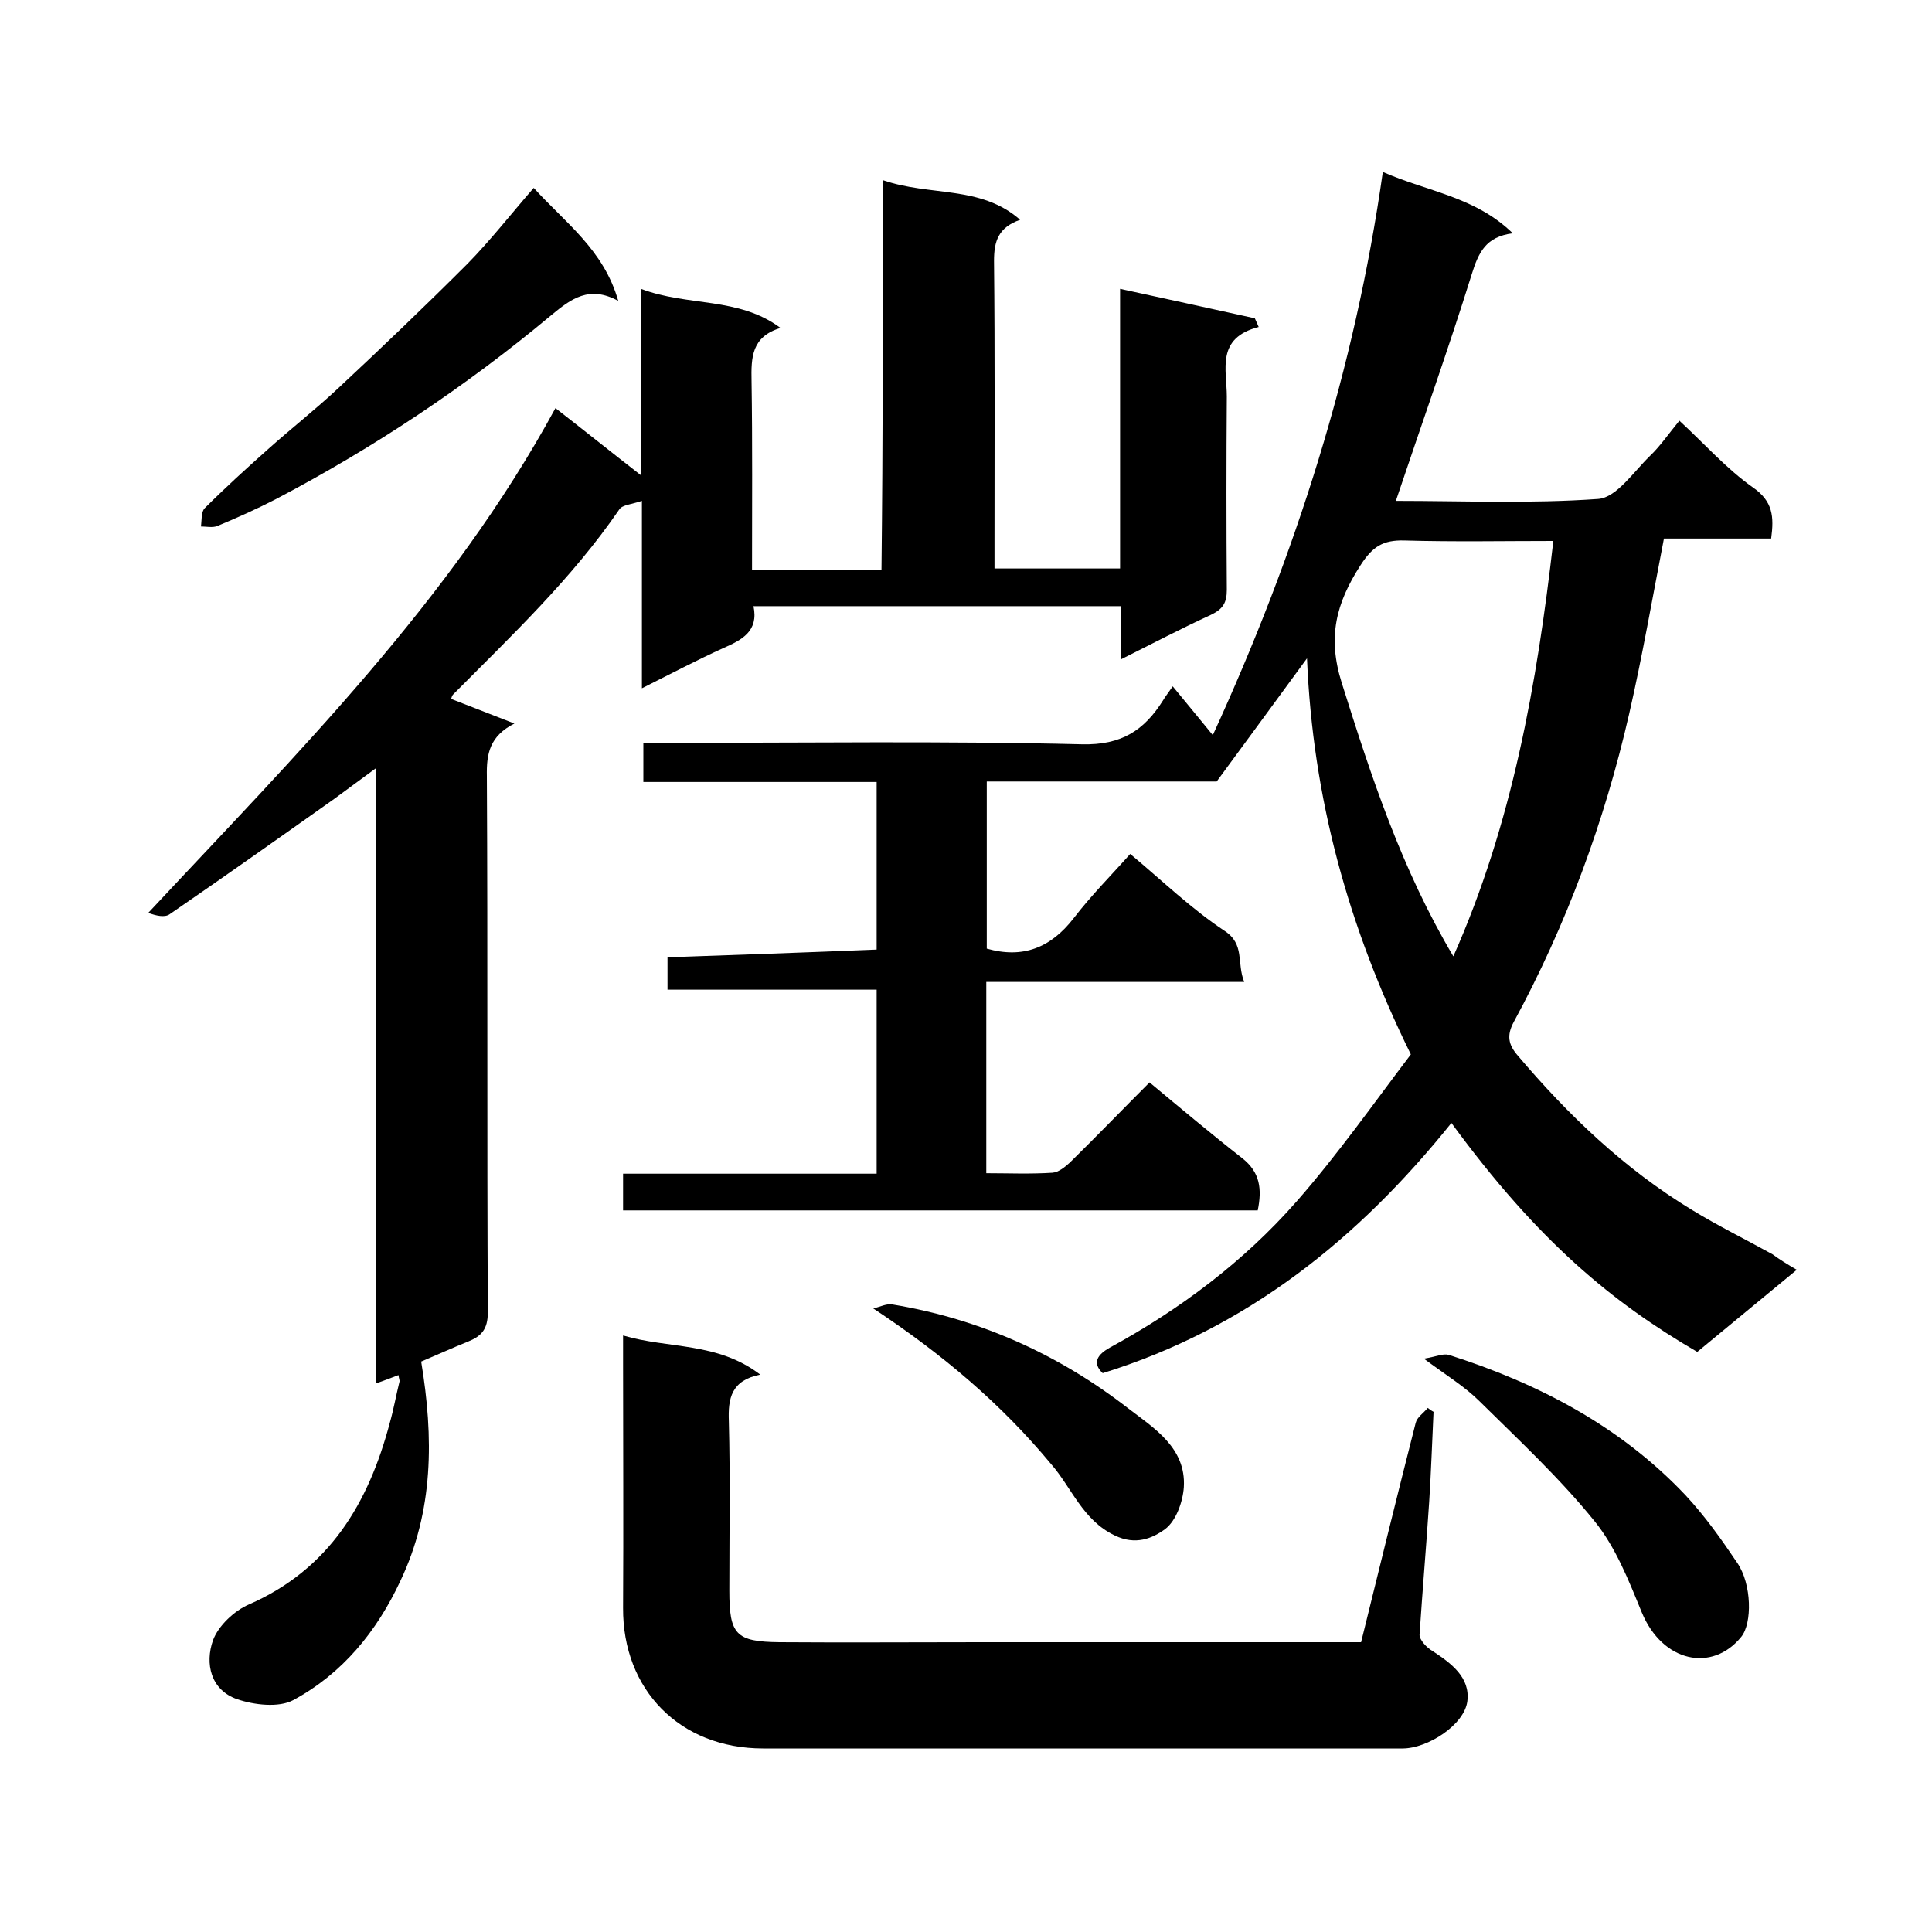 <svg enable-background="new 0 0 400 400" viewBox="0 0 400 400" xmlns="http://www.w3.org/2000/svg"><path d="m372 262.9c-7.3 6-13.9 11.5-20.6 17-17.5-10.2-32.9-22.8-50.9-47.4-19.2 23.9-42.2 42.5-72.2 51.8-2.3-2.2-1-3.9 1.5-5.3 14.5-7.9 27.7-17.8 38.6-30.2 8.6-9.8 16.1-20.5 23.7-30.5-13-26.4-20.3-53.1-21.5-82-6.2 8.5-12.1 16.5-18.7 25.5-14.6 0-30.9 0-47.6 0v34.6c7.4 2.1 13.2-.1 18-6.3 3.6-4.7 7.8-8.9 11.7-13.3 6.7 5.6 12.7 11.4 19.5 15.9 4.3 2.8 2.5 6.6 4.1 10.6-17.9 0-35.5 0-53.4 0v39.6c4.5 0 9.1.2 13.7-.1 1.3-.1 2.6-1.2 3.6-2.1 5.6-5.5 11-11.1 16.5-16.6 6.5 5.4 12.8 10.7 19.2 15.7 3.7 2.9 4.1 6.4 3.2 10.8-43.7 0-87.4 0-131.4 0 0-2.5 0-4.7 0-7.6h52.5c0-12.9 0-25.3 0-38.1-14.5 0-28.7 0-43.3 0 0-2.4 0-4.5 0-6.7 14.3-.5 28.7-1 43.3-1.6 0-11.5 0-22.9 0-34.7-16.1 0-32.1 0-48.3 0 0-2.7 0-5.1 0-8.1h5.3c28.5 0 57-.4 85.5.3 8.2.2 12.9-2.9 16.8-9.1.4-.7.9-1.3 2-2.9 2.9 3.5 5.5 6.7 8.3 10.1 17.2-37.5 29.4-75.7 35.2-116.6 9.3 4.1 19.1 5.1 26.9 12.7-5.6.7-7.1 4-8.5 8.5-4.9 15.7-10.4 31.1-15.7 46.9 13.7 0 27.9.6 41.9-.4 3.8-.3 7.3-5.6 10.7-8.9 2.1-2 3.8-4.5 6.1-7.3 5.2 4.8 9.8 10 15.2 13.8 4.2 2.9 4.4 6.1 3.8 10.6-7.3 0-14.7 0-22.2 0-2.4 12.4-4.5 24.5-7.2 36.3-5.1 22.3-13 43.7-23.9 63.8-1.5 2.8-1.1 4.7.8 6.9 10.5 12.4 22.1 23.5 36.1 32 5.4 3.3 11.1 6.1 16.7 9.2 1.5 1.1 2.8 1.9 5 3.2zm-71.1-64.9c12.2-27.5 17.3-56.3 20.7-86-10.3 0-20.6.2-30.9-.1-4.3-.1-6.5 1.2-9 5.1-5.1 7.9-6.9 14.9-3.9 24.4 6.1 19.4 12.4 38.6 23.1 56.6z"/><path d="m182.8 37.3c9.8 3.4 20.2 1 28.4 8.2-4.5 1.6-5.4 4.4-5.4 8.5.2 19.3.1 38.7.1 58v5.7h26c0-19.2 0-38.3 0-57.9 9.7 2.1 18.8 4.1 27.9 6.1.3.6.5 1.2.8 1.8-8.9 2.3-6.6 8.8-6.6 14.4-.1 13.3-.1 26.7 0 40 0 2.7-.8 4-3.3 5.2-6.1 2.8-12 5.9-18.6 9.2 0-4 0-7.3 0-11-25.6 0-50.6 0-76.1 0 1.1 5.2-2.4 7-6.3 8.7-5.5 2.5-10.8 5.3-16.8 8.3 0-13.1 0-25.5 0-38.8-2 .7-4.1.8-4.7 1.8-9.8 14.3-22.3 26.1-34.4 38.3-.2.2-.3.6-.4.9 4.4 1.7 8.7 3.4 13.1 5.1-5.1 2.6-5.8 6.2-5.7 10.9.2 37 0 74 .2 111 0 3.6-1.4 5-4.2 6.1-3.2 1.3-6.3 2.7-9.6 4.1 2.6 15.7 2.6 30.9-4.3 45.4-4.9 10.5-12 19.2-22.2 24.7-3 1.6-8.1 1-11.6-.2-5.5-1.9-6.7-7.4-5-12.2 1.1-3 4.4-6.1 7.4-7.4 16.7-7.3 24.8-21 29.2-37.6.8-2.8 1.3-5.7 2-8.5.1-.3-.1-.6-.2-1.4-1.4.5-2.8 1.1-4.6 1.7 0-42.3 0-84.3 0-127.4-3.4 2.5-6.1 4.5-8.7 6.4-11.3 8-22.6 16-34.1 23.9-1 .7-2.8.3-4.4-.3 30.8-33 62.6-64.6 84.3-104.5 5.8 4.5 11.4 9 17.7 13.9 0-13.1 0-25.5 0-38.6 9.7 3.7 20.2 1.6 28.9 8.1-6 1.8-6.1 6.1-6 11 .2 12.9.1 25.9.1 39.1h26.8c.3-26.6.3-53 .3-80.7z"/><path d="m281.8 340c3.8-15.4 7.5-30.5 11.3-45.4.3-1.2 1.6-2 2.5-3.1.4.3.8.6 1.2.8-.3 6.2-.5 12.4-.9 18.6-.6 9.2-1.4 18.4-2 27.6 0 .6.5 1.3.9 1.8.5.6 1.2 1.2 1.9 1.6 3.8 2.5 7.7 5.4 7.1 10.3s-8.2 9.8-13.4 9.8c-44.1 0-88.3 0-132.4 0-17.3 0-29.1-12.2-29-29.1.1-16.8 0-33.6 0-50.5 0-1.6 0-3.3 0-5.9 9.5 2.8 19.5 1.3 28.4 8.1-6 1.2-6.7 4.9-6.5 9.7.3 11.6.1 23.3.1 35 0 9.1 1.3 10.6 10.4 10.7 13.8.1 27.6 0 41.5 0z"/><path d="m110.5 38.9c6.5 7.2 14.5 12.8 17.5 23.4-6-3.3-9.8-.4-13.8 2.9-17.7 14.8-36.8 27.5-57.2 38.2-3.9 2-7.9 3.8-12 5.5-1 .4-2.3.1-3.4.1.2-1.3 0-3 .8-3.8 4.2-4.2 8.6-8.2 13.1-12.2 4.8-4.3 9.8-8.2 14.5-12.6 9-8.4 18-17 26.8-25.8 4.8-4.9 9-10.3 13.7-15.7z"/><path d="m294.8 281.3c2.5-.4 3.9-1.1 5.1-.8 18.6 5.9 35.6 14.8 49.1 29.1 4 4.3 7.4 9.1 10.7 14 3 4.4 3.1 12.5.8 15.3-6 7.4-16.3 5.3-20.6-5.1-2.7-6.6-5.4-13.5-9.8-18.9-7.2-8.9-15.7-16.8-23.8-24.8-3-3-6.8-5.3-11.5-8.8z"/><path d="m180.8 270.9c1.4-.3 2.8-1.1 4.1-.8 18.1 3 34.4 10.4 48.7 21.5 5.2 4 12 8.1 11.5 16.3-.2 3-1.6 7-3.9 8.7-2.6 1.9-6.1 3.4-10.4 1.3-6.7-3.2-8.9-9.9-13.2-14.8-10.3-12.4-22.3-22.6-36.8-32.2z"/></svg>